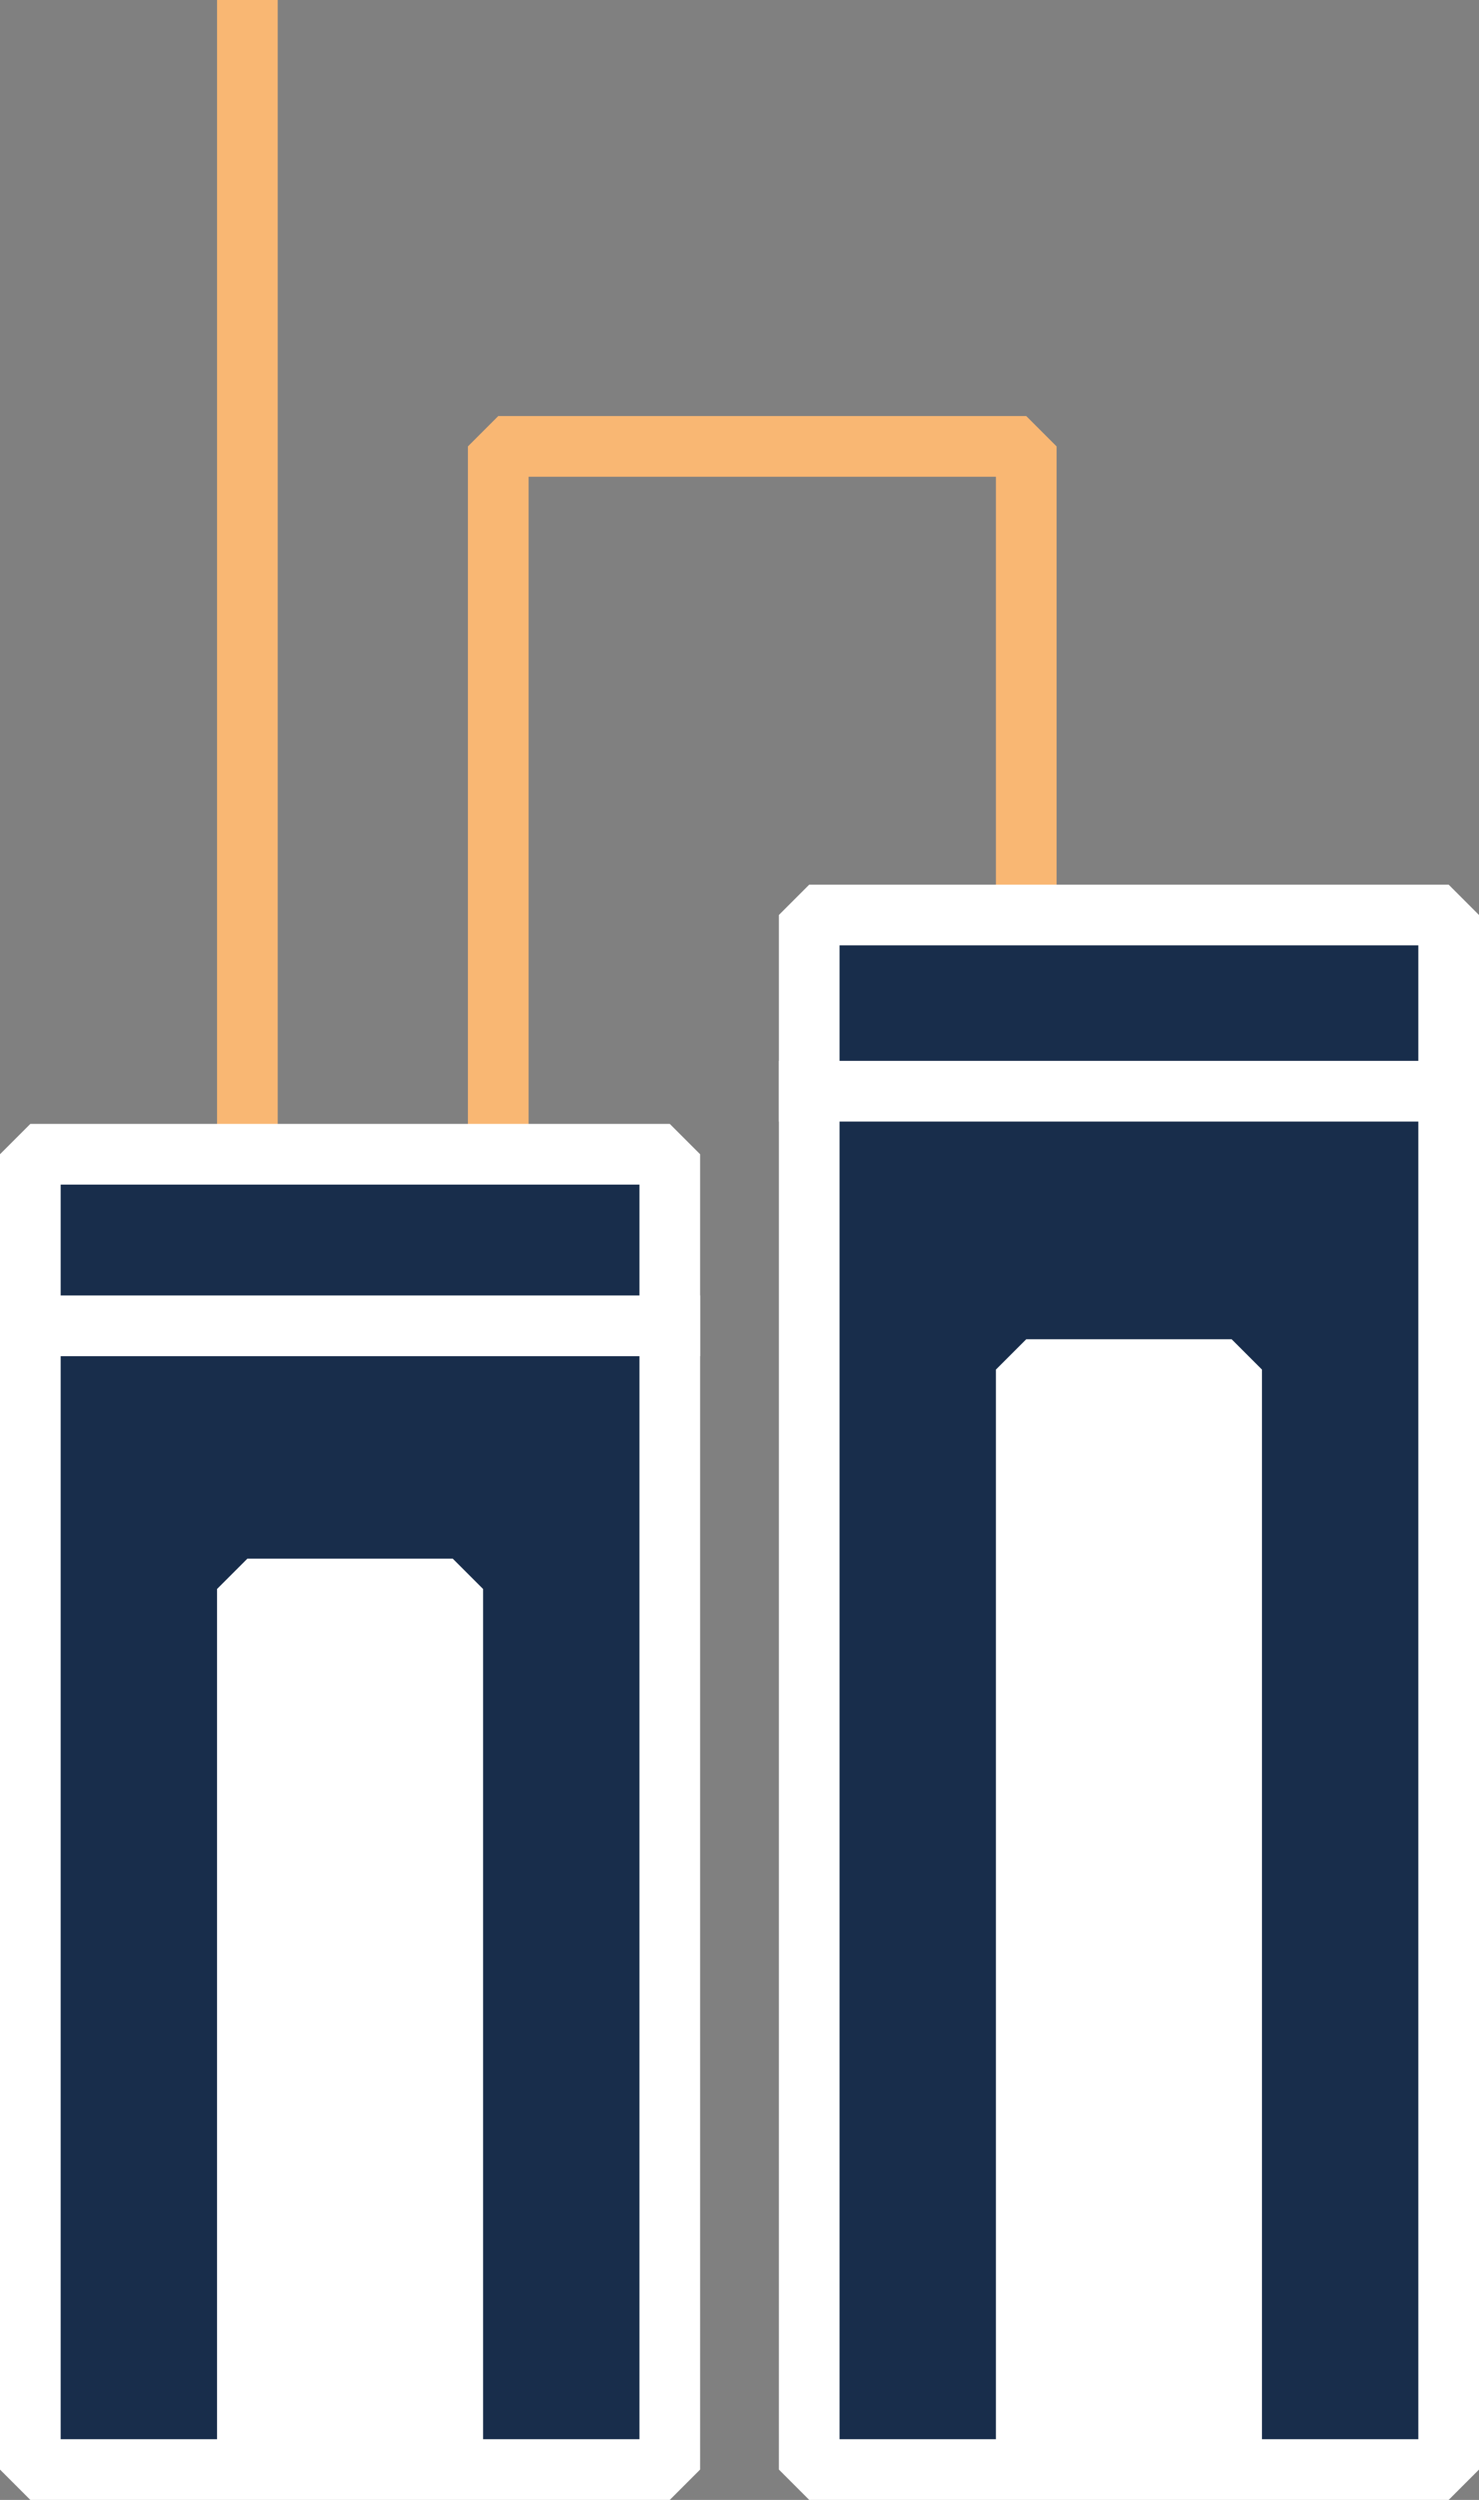 <?xml version="1.0" encoding="UTF-8"?>
<svg xmlns="http://www.w3.org/2000/svg" id="Ebene_2" data-name="Ebene 2" viewBox="0 0 25.35 42.84">
  <rect x="0" y="0" width="25.35" height="42.84" fill="#808080" stroke="none"/>
  <defs>
    <style>
      .cls-1 {
        stroke: #f9b773;
      }

      .cls-1, .cls-2 {
        fill: none;
      }

      .cls-1, .cls-2, .cls-3, .cls-4 {
        stroke-linecap: square;
        stroke-linejoin: bevel;
        stroke-width: 1.04px;
      }

      .cls-2, .cls-3, .cls-4 {
        stroke: #fff;
      }

      .cls-3 {
        fill: #182d4b;
      }

      .cls-4 {
        fill: #fff;
      }
    </style>
  </defs>
  <g id="techno-mob">
    <g>
      <g id="WW_WP" data-name="WW WP">
        <polyline class="cls-1" points="8.54 19.78 8.54 7.65 17.59 7.65 17.59 15.68"></polyline>
        <line class="cls-1" x1="4.24" y1="19.78" x2="4.24" y2=".52"></line>
        <rect class="cls-3" x=".52" y="19.78" width="10.96" height="22.54"></rect>
        <rect class="cls-3" x="13.87" y="15.68" width="10.96" height="26.64"></rect>
        <rect class="cls-4" x="4.24" y="27.23" width="3.52" height="14.67"></rect>
        <rect class="cls-4" x="17.59" y="23.47" width="3.52" height="18.44"></rect>
      </g>
      <line class="cls-2" x1=".52" y1="22.72" x2="11.48" y2="22.72"></line>
      <line class="cls-2" x1="13.87" y1="18.7" x2="24.83" y2="18.7"></line>
    </g>
  </g>
</svg>
